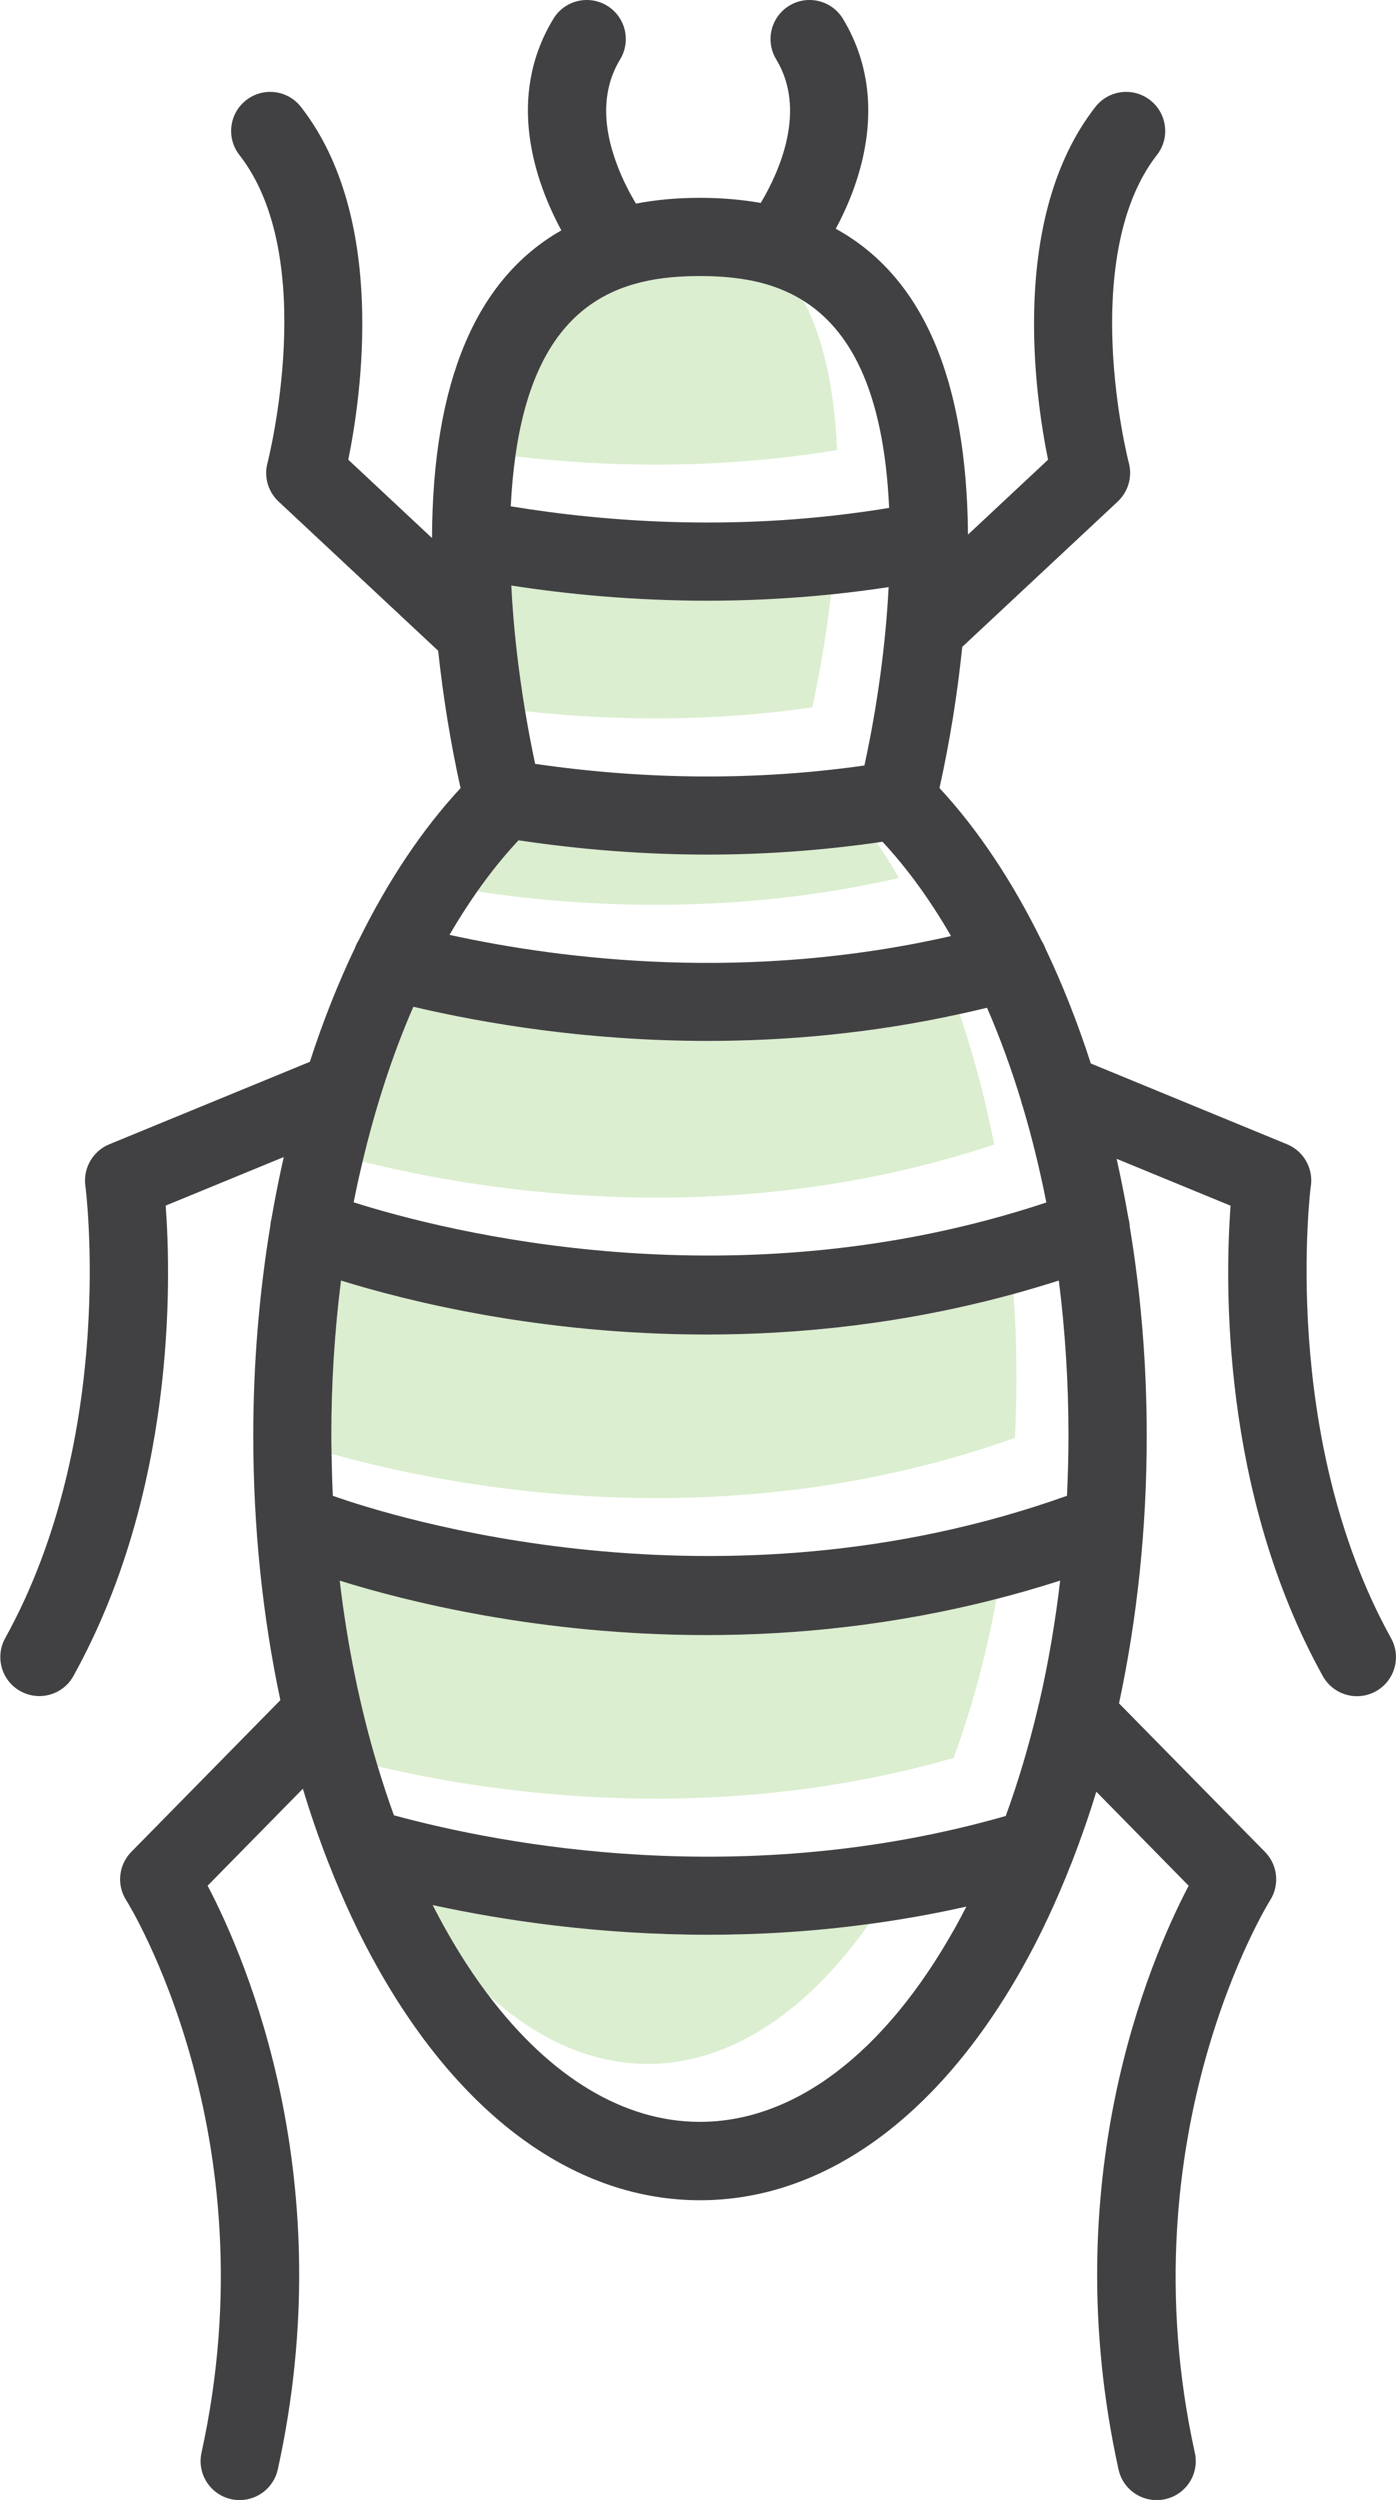 <svg xmlns="http://www.w3.org/2000/svg" fill="none" viewBox="0.4 0 25.14 45">
<g clip-path="url(#clip0_37_911)">
<path d="M18.678 25.881C18.695 25.522 18.705 25.161 18.705 24.797C18.705 24.29 18.686 23.787 18.653 23.292C16.695 23.828 14.814 24.022 13.123 24.022C10.14 24.022 7.744 23.422 6.542 23.05C6.427 23.954 6.368 24.889 6.368 25.84C6.368 25.95 6.37 26.059 6.372 26.169C8.493 26.765 13.454 27.747 18.678 25.881Z" fill="#73BD42" fill-opacity="0.25"/>
<path d="M17.574 31.643C17.799 31.03 17.992 30.384 18.15 29.713C18.156 29.68 18.164 29.647 18.174 29.614C18.238 29.341 18.293 29.063 18.345 28.781C16.498 29.256 14.725 29.431 13.123 29.431C10.121 29.431 7.713 28.824 6.519 28.451C6.657 29.625 6.887 30.748 7.204 31.796C9.377 32.307 13.322 32.862 17.574 31.643Z" fill="#73BD42" fill-opacity="0.25"/>
<path d="M18.305 20.602C18.187 20.005 18.045 19.427 17.879 18.873C17.866 18.84 17.856 18.805 17.849 18.771C17.796 18.596 17.739 18.424 17.681 18.254C16.085 18.605 14.549 18.738 13.144 18.738C10.993 18.738 9.147 18.43 7.843 18.123C7.471 18.974 7.166 19.911 6.929 20.908C9.221 21.479 13.63 22.156 18.303 20.602H18.305Z" fill="#73BD42" fill-opacity="0.25"/>
<path d="M16.59 15.805C16.461 15.583 16.328 15.37 16.19 15.166C15.188 15.309 14.169 15.382 13.14 15.382C12.017 15.382 10.882 15.296 9.74 15.125C9.478 15.404 9.231 15.713 8.995 16.047C11.02 16.349 13.703 16.462 16.591 15.804L16.59 15.805Z" fill="#73BD42" fill-opacity="0.25"/>
<path d="M16.048 34.633C15.041 34.769 14.07 34.826 13.154 34.826C11.175 34.826 9.456 34.566 8.193 34.292C8.269 34.44 8.346 34.586 8.427 34.729C8.669 35.159 8.923 35.551 9.19 35.905C10.083 36.721 11.062 37.151 12.066 37.151C13.505 37.151 14.892 36.266 16.048 34.633Z" fill="#73BD42" fill-opacity="0.25"/>
<path d="M15.028 12.735C15.174 12.058 15.288 11.372 15.365 10.699C14.596 10.778 13.853 10.812 13.147 10.812C11.817 10.812 10.615 10.695 9.608 10.539C9.644 11.268 9.73 12.034 9.858 12.802C11.614 12.995 13.345 12.973 15.027 12.734L15.028 12.735Z" fill="#73BD42" fill-opacity="0.25"/>
<path d="M15.475 8.099C15.42 6.893 15.198 6.03 14.87 5.414C14.664 5.285 14.447 5.19 14.223 5.123C14.206 5.119 14.189 5.115 14.173 5.108C13.789 5 13.39 4.969 13.005 4.969C11.629 4.969 10.078 5.375 9.682 8.215C11.293 8.404 13.304 8.459 15.475 8.1V8.099Z" fill="#73BD42" fill-opacity="0.25"/>
<path d="M24.008 21.342C24.05 21.025 23.874 20.719 23.578 20.597L20.044 19.143C19.808 18.411 19.533 17.716 19.224 17.068C19.207 17.021 19.185 16.977 19.159 16.937C18.636 15.873 18.019 14.94 17.319 14.185C17.506 13.343 17.643 12.482 17.729 11.644L20.529 9.028C20.717 8.851 20.795 8.585 20.729 8.335C20.727 8.326 20.485 7.395 20.436 6.215C20.393 5.174 20.496 3.736 21.235 2.789C21.474 2.484 21.419 2.042 21.113 1.803C20.807 1.564 20.365 1.618 20.126 1.925C18.572 3.916 19.04 7.129 19.274 8.275L17.832 9.623C17.81 6.815 17.011 4.974 15.451 4.118C15.553 3.929 15.656 3.711 15.747 3.472C16.183 2.319 16.125 1.236 15.58 0.338C15.379 0.006 14.945 -0.099 14.614 0.102C14.282 0.304 14.177 0.737 14.378 1.068C14.936 1.987 14.432 3.096 14.1 3.653C13.758 3.593 13.394 3.561 13.006 3.561C12.595 3.561 12.211 3.596 11.853 3.665C11.745 3.485 11.618 3.247 11.515 2.973C11.233 2.23 11.252 1.59 11.568 1.068C11.769 0.737 11.664 0.304 11.332 0.102C11 -0.099 10.567 0.006 10.366 0.338C9.502 1.759 10.037 3.272 10.509 4.147C8.971 5.021 8.19 6.872 8.18 9.685L6.672 8.275C6.906 7.129 7.374 3.916 5.82 1.925C5.581 1.618 5.139 1.564 4.833 1.803C4.527 2.042 4.472 2.484 4.711 2.789C6.158 4.643 5.226 8.298 5.217 8.335C5.151 8.585 5.227 8.851 5.417 9.028L8.291 11.714C8.378 12.53 8.512 13.367 8.694 14.186C7.997 14.937 7.382 15.864 6.861 16.922C6.834 16.965 6.811 17.011 6.793 17.061C6.487 17.701 6.214 18.389 5.98 19.113L2.367 20.598C2.072 20.72 1.895 21.026 1.937 21.343C1.944 21.388 2.514 25.838 0.494 29.486C0.306 29.826 0.428 30.254 0.768 30.442C0.876 30.501 0.993 30.53 1.108 30.53C1.355 30.53 1.595 30.4 1.723 30.167C3.553 26.866 3.486 23.093 3.384 21.701L5.51 20.827C5.428 21.191 5.354 21.56 5.289 21.937C5.277 21.98 5.271 22.022 5.268 22.066C5.068 23.278 4.961 24.548 4.961 25.842C4.961 27.493 5.129 29.099 5.449 30.603L2.765 33.334C2.535 33.568 2.496 33.93 2.674 34.206C2.7 34.248 5.295 38.395 4.029 44.148C3.945 44.528 4.185 44.902 4.564 44.986C4.615 44.997 4.666 45.002 4.716 45.002C5.04 45.002 5.33 44.778 5.403 44.45C6.546 39.256 4.847 35.292 4.139 33.943L5.854 32.198C5.991 32.651 6.143 33.09 6.309 33.517C6.312 33.525 6.315 33.534 6.319 33.541C6.578 34.205 6.872 34.837 7.202 35.422C8.719 38.119 10.78 39.605 13.006 39.605C15.232 39.605 17.294 38.119 18.811 35.422C19.138 34.84 19.43 34.213 19.689 33.552C19.696 33.536 19.703 33.518 19.71 33.501C19.867 33.096 20.012 32.68 20.143 32.251L21.806 33.944C21.099 35.292 19.4 39.257 20.543 44.451C20.615 44.78 20.906 45.003 21.23 45.003C21.28 45.003 21.331 44.998 21.382 44.986C21.762 44.903 22.002 44.528 21.917 44.149C20.657 38.424 23.246 34.247 23.272 34.208C23.448 33.931 23.411 33.569 23.181 33.335L20.552 30.661C20.878 29.141 21.051 27.515 21.051 25.844C21.051 24.554 20.946 23.288 20.745 22.079C20.743 22.029 20.735 21.977 20.721 21.927C20.658 21.565 20.587 21.21 20.509 20.859L22.561 21.703C22.458 23.095 22.392 26.868 24.221 30.169C24.35 30.401 24.59 30.532 24.837 30.532C24.953 30.532 25.069 30.504 25.177 30.444C25.517 30.256 25.639 29.827 25.451 29.488C23.437 25.853 24.001 21.39 24.006 21.345L24.008 21.342ZM18.788 19.814C18.795 19.849 18.805 19.883 18.818 19.916C18.984 20.471 19.125 21.048 19.243 21.645C13.645 23.506 8.421 22.166 6.769 21.642C6.818 21.393 6.872 21.149 6.93 20.907C7.167 19.91 7.473 18.973 7.844 18.122C9.148 18.429 10.994 18.737 13.145 18.737C14.55 18.737 16.085 18.604 17.682 18.253C17.846 18.217 18.01 18.18 18.175 18.14C18.405 18.668 18.609 19.227 18.788 19.813V19.814ZM17.527 16.849C13.89 17.679 10.575 17.283 8.495 16.828C8.653 16.555 8.82 16.295 8.993 16.048C9.228 15.714 9.476 15.405 9.738 15.126C10.88 15.296 12.015 15.383 13.138 15.383C14.167 15.383 15.185 15.309 16.188 15.167C16.223 15.161 16.259 15.157 16.293 15.152C16.744 15.637 17.156 16.208 17.526 16.849H17.527ZM10.037 13.749C9.97 13.435 9.91 13.119 9.858 12.803C9.73 12.035 9.644 11.268 9.608 10.54C10.615 10.696 11.816 10.813 13.147 10.813C13.853 10.813 14.596 10.778 15.365 10.7C15.706 10.664 16.052 10.622 16.403 10.568C16.35 11.598 16.201 12.702 15.967 13.779C14.043 14.053 12.053 14.042 10.039 13.75L10.037 13.749ZM16.412 9.142C13.755 9.582 11.338 9.4 9.598 9.114C9.614 8.79 9.642 8.491 9.681 8.215C10.077 5.375 11.628 4.969 13.004 4.969C13.389 4.969 13.789 5.001 14.171 5.108C14.188 5.115 14.205 5.118 14.222 5.123C14.445 5.19 14.663 5.285 14.869 5.414C15.681 5.924 16.314 6.985 16.412 9.142ZM17.583 34.729C16.326 36.965 14.7 38.194 13.004 38.194C11.634 38.194 10.311 37.391 9.189 35.905C8.922 35.551 8.667 35.159 8.426 34.729C8.345 34.586 8.268 34.44 8.192 34.292C9.454 34.566 11.174 34.826 13.153 34.826C14.068 34.826 15.039 34.77 16.047 34.633C16.622 34.556 17.208 34.453 17.803 34.319C17.732 34.458 17.659 34.594 17.584 34.729H17.583ZM19.112 30.659C19.102 30.691 19.093 30.724 19.088 30.758C18.928 31.428 18.736 32.074 18.512 32.688C13.796 34.039 9.455 33.209 7.494 32.676C7.39 32.39 7.294 32.096 7.203 31.797C6.887 30.749 6.656 29.626 6.518 28.452C7.712 28.825 10.12 29.432 13.122 29.432C14.724 29.432 16.497 29.257 18.344 28.782C18.724 28.685 19.106 28.575 19.492 28.451C19.403 29.21 19.277 29.948 19.112 30.659ZM19.616 26.924C13.338 29.167 7.441 27.296 6.394 26.925C6.382 26.675 6.375 26.422 6.371 26.169C6.369 26.059 6.367 25.951 6.367 25.84C6.367 24.889 6.427 23.953 6.541 23.05C7.742 23.423 10.139 24.022 13.122 24.022C14.813 24.022 16.694 23.828 18.652 23.292C18.922 23.218 19.194 23.137 19.468 23.05C19.582 23.954 19.642 24.889 19.642 25.84C19.642 26.204 19.631 26.565 19.615 26.924H19.616Z" fill="#414042"/>
</g>
<defs>
<clipPath id="clip0_37_911">
<rect width="25.135" height="45" fill="white" transform="translate(0.405)"/>
</clipPath>
</defs>
</svg>